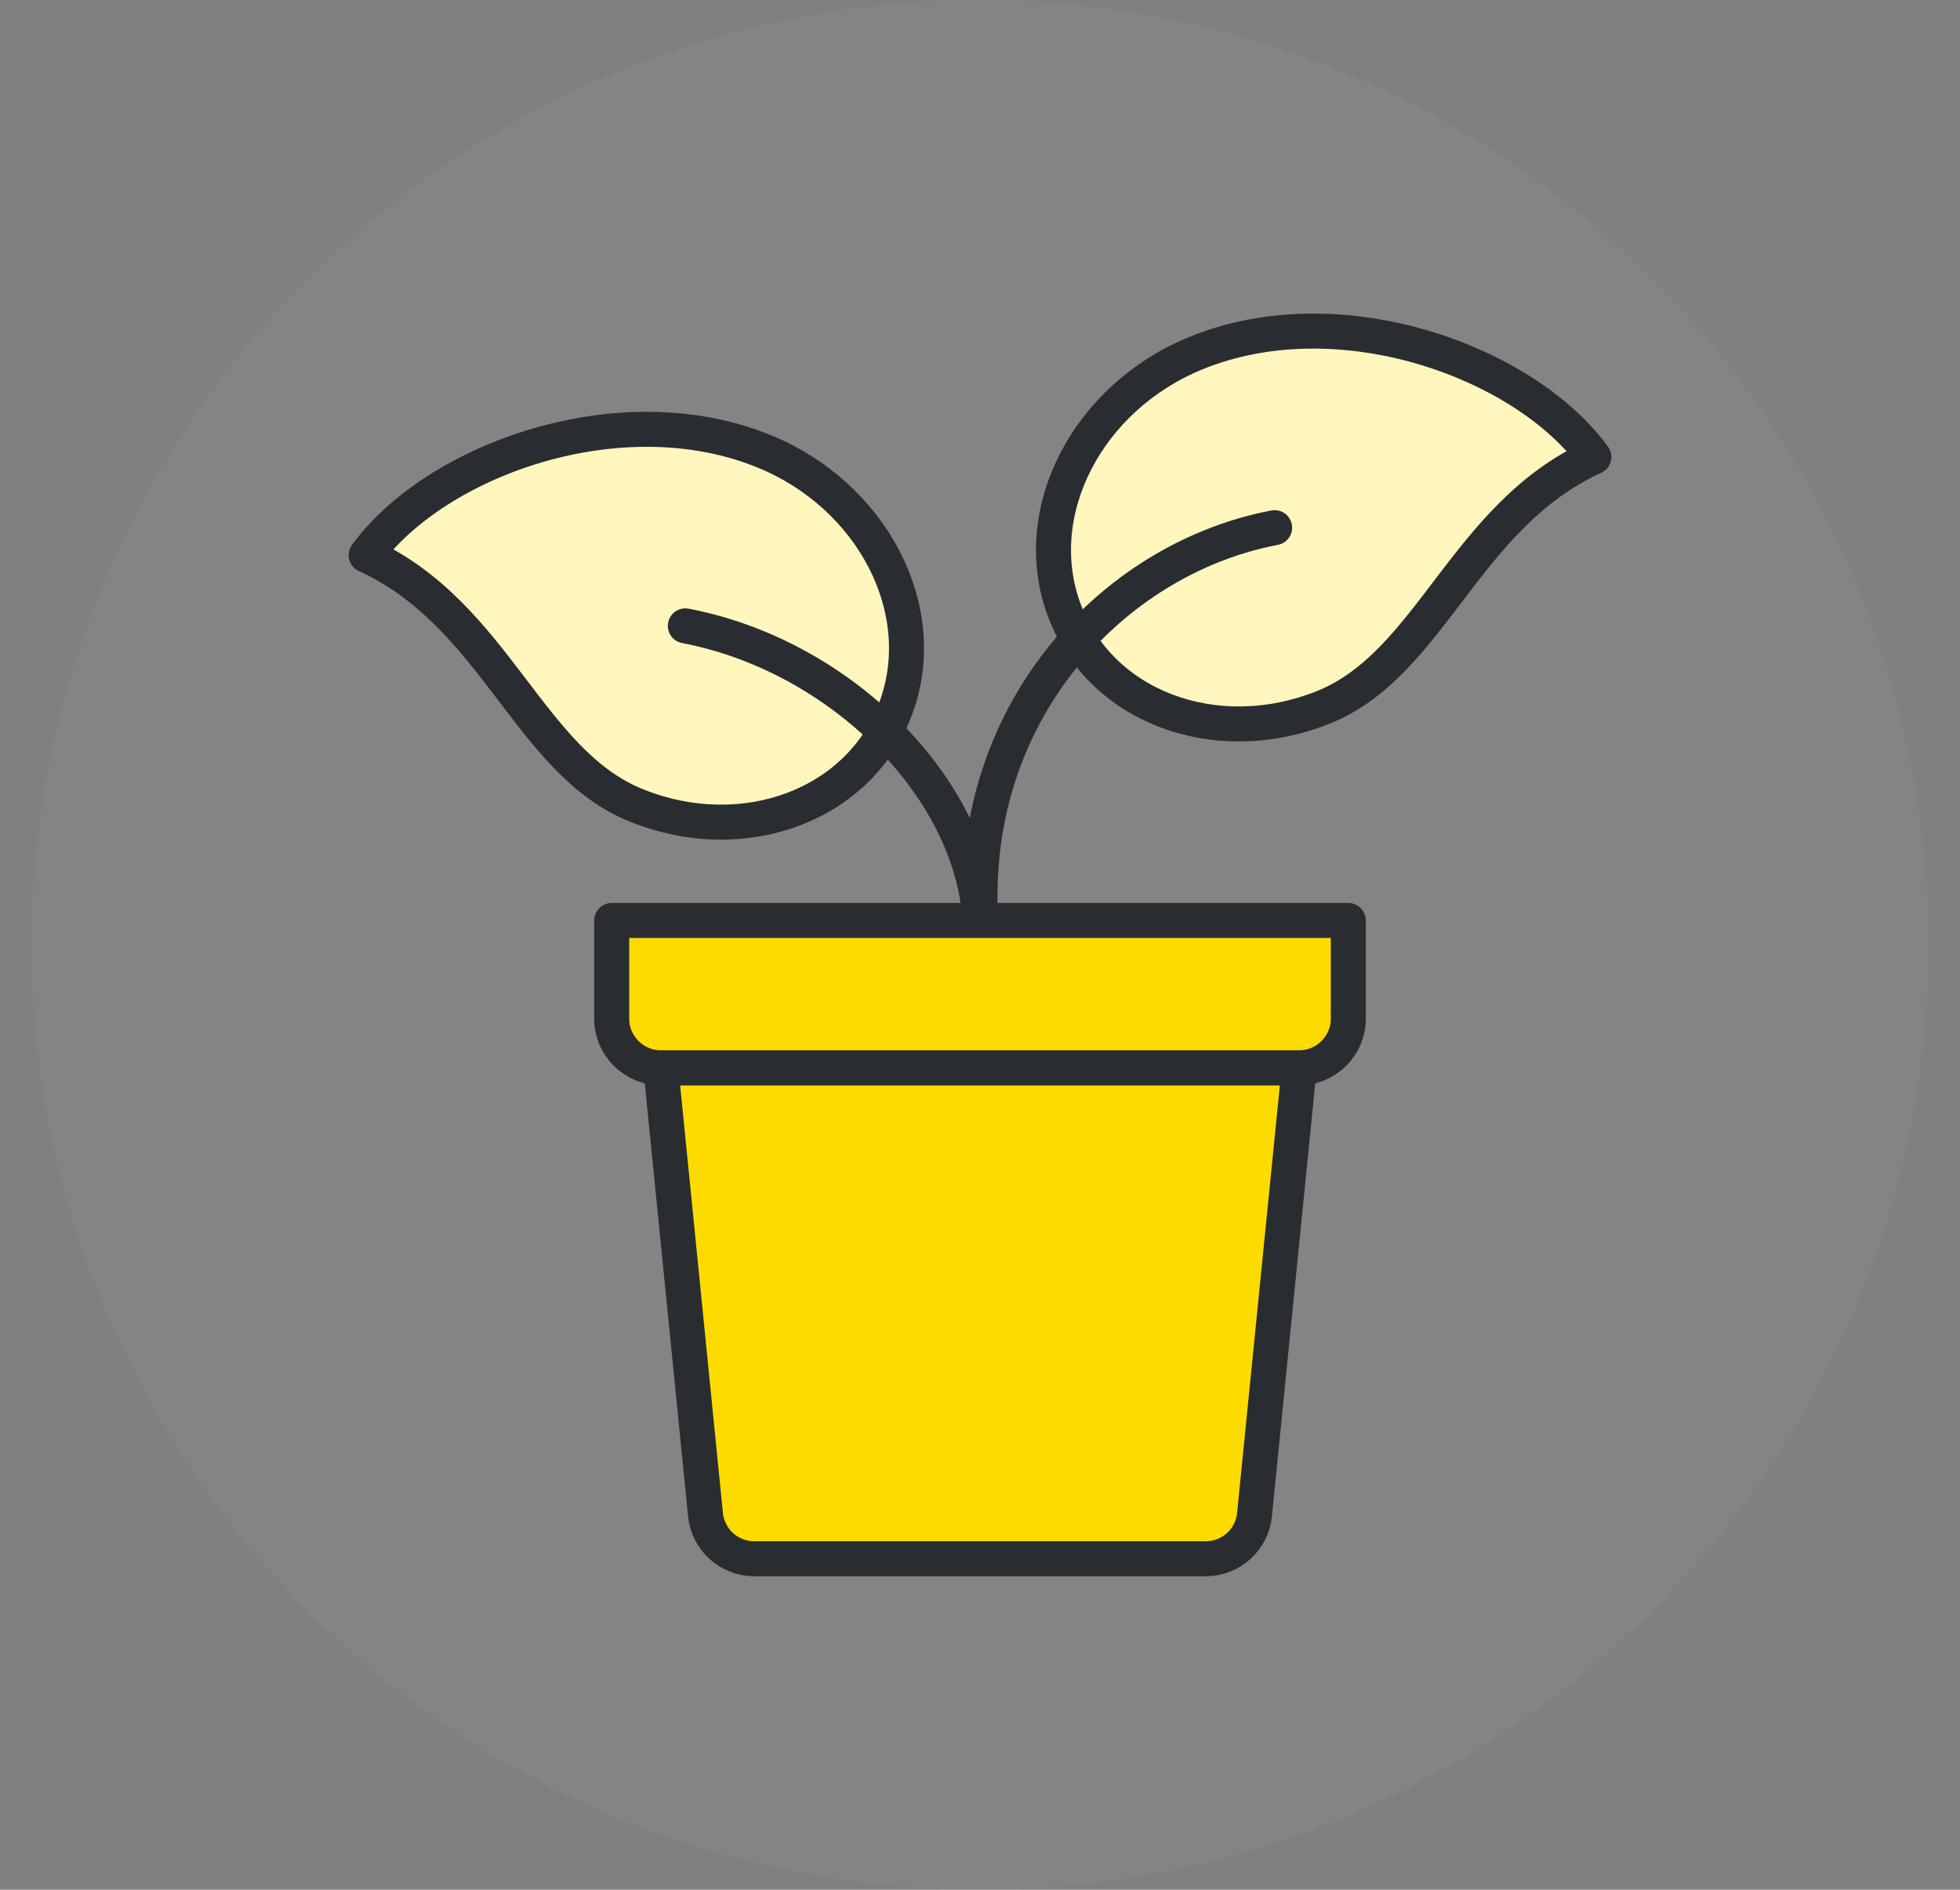 <svg width="56" height="54" viewBox="0 0 56 54" fill="none" xmlns="http://www.w3.org/2000/svg">
<rect x="0" y="0" width="56" height="54" fill="#808080" stroke="none"/>
<ellipse opacity="0.2" cx="28" cy="27" rx="27.095" ry="27" fill="#999999"/>
<path d="M10.461 15.864C12.454 13.135 17.736 11.212 21.848 12.903C24.92 14.166 26.618 17.407 25.608 20.199C24.598 22.991 21.279 24.254 18.192 23.019C15.106 21.785 14.166 17.554 10.461 15.864Z" fill="#FFF6BD" stroke="#292D32" stroke-linejoin="round"/>
<path d="M45.538 13.057C43.546 10.328 38.264 8.406 34.153 10.097C31.08 11.36 29.382 14.601 30.392 17.393C31.402 20.185 34.721 21.448 37.807 20.213C40.894 18.978 41.834 14.748 45.538 13.057Z" fill="#FFF6BD" stroke="#292D32" stroke-linejoin="round"/>
<path d="M34.447 44.542H21.553C20.83 44.542 20.227 43.995 20.157 43.28L18.88 30.512H37.12L35.843 43.28C35.773 43.995 35.17 44.542 34.447 44.542Z" fill="#FEDB00" stroke="#292D32" stroke-linecap="round" stroke-linejoin="round"/>
<path d="M36.418 15.078C31.992 15.92 28 19.989 28 25.601V26.302C27.776 22.5 24.008 18.726 19.581 17.884" stroke="#292D32" stroke-linecap="round" stroke-linejoin="round"/>
<path d="M17.477 26.302H38.523V29.109C38.523 29.88 37.892 30.512 37.12 30.512H18.88C18.108 30.512 17.477 29.88 17.477 29.109V26.302Z" fill="#FEDB00" stroke="#292D32" stroke-linecap="round" stroke-linejoin="round"/>
</svg>
